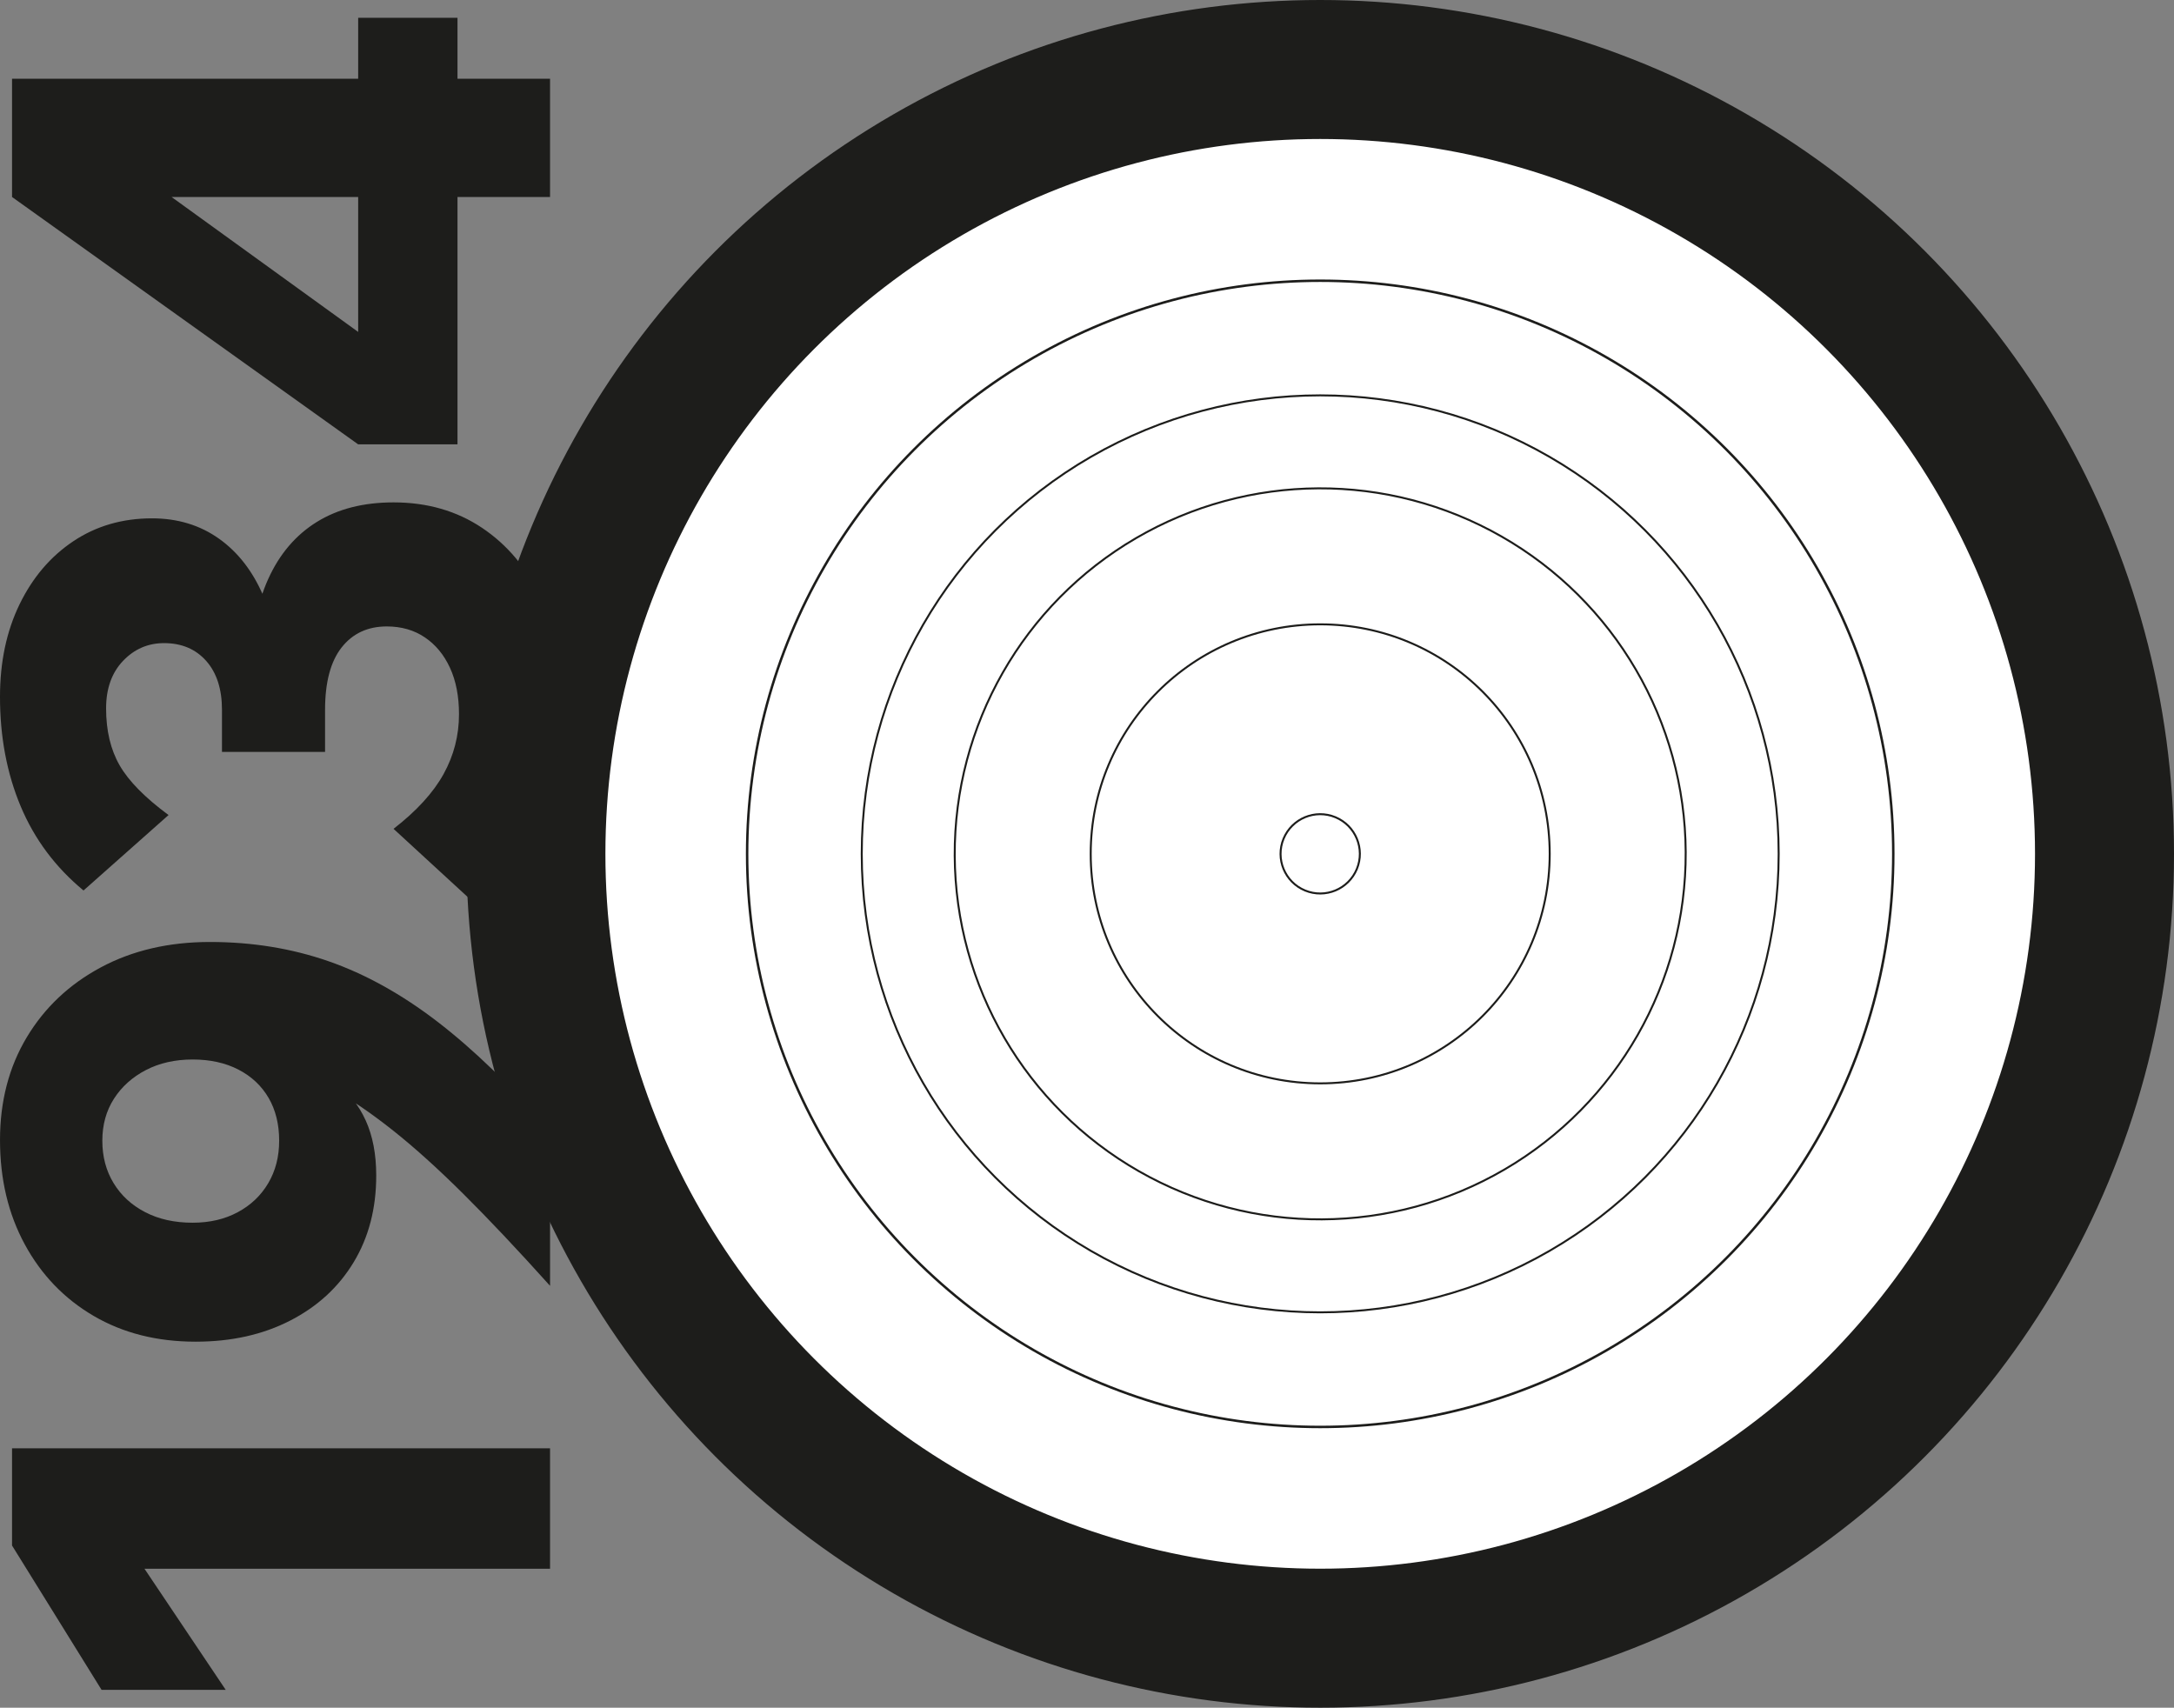 <?xml version="1.0" encoding="UTF-8"?>
<svg id="Ebene_2" xmlns="http://www.w3.org/2000/svg" viewBox="0 0 465.634 365.738">
  <rect x="0" y="0" width="465.634" height="365.738" fill="#808080" stroke="none"/>
  <defs>
    <style>
      .cls-1, .cls-2 {
        fill: #1d1d1b;
      }

      .cls-3 {
        fill: #fff;
      }

      .cls-4, .cls-5, .cls-6 {
        fill: none;
      }

      .cls-4, .cls-5, .cls-6, .cls-2 {
        stroke: #1d1d1b;
      }

      .cls-4, .cls-2 {
        stroke-width: .659px;
      }

      .cls-5 {
        stroke-width: .527px;
      }

      .cls-6 {
        stroke-width: .422px;
      }
    </style>
  </defs>
  <g id="Ebene_1-2" data-name="Ebene_1">
    <g>
      <g>
        <g>
          <path class="cls-1" d="M282.766,365.408c100.814,0,182.539-81.725,182.539-182.539S383.579.33,282.766.33,100.227,82.056,100.227,182.869s81.725,182.539,182.539,182.539"/>
          <circle class="cls-2" cx="282.766" cy="182.869" r="182.539"/>
        </g>
        <g>
          <path class="cls-3" d="M282.766,336.297c84.737,0,153.429-68.692,153.429-153.429S367.502,29.439,282.766,29.439s-153.429,68.693-153.429,153.43,68.692,153.429,153.429,153.429"/>
          <circle class="cls-4" cx="282.766" cy="182.868" r="153.429"/>
          <path class="cls-3" d="M282.766,305.612c67.789,0,122.744-54.954,122.744-122.744s-54.954-122.744-122.744-122.744-122.744,54.954-122.744,122.744,54.954,122.744,122.744,122.744"/>
          <circle class="cls-5" cx="282.766" cy="182.868" r="122.744"/>
          <path class="cls-3" d="M282.766,281.064c54.231,0,98.195-43.963,98.195-98.195s-43.964-98.194-98.195-98.194-98.195,43.963-98.195,98.194,43.964,98.195,98.195,98.195"/>
          <circle class="cls-6" cx="282.766" cy="182.869" r="98.195"/>
          <path class="cls-3" d="M282.766,261.151c43.234,0,78.282-35.048,78.282-78.282s-35.048-78.283-78.282-78.283-78.282,35.049-78.282,78.283,35.048,78.282,78.282,78.282"/>
          <circle class="cls-6" cx="282.766" cy="182.868" r="78.282" transform="translate(-.897 1.395) rotate(-.282)"/>
          <path class="cls-3" d="M282.766,232.023c27.147,0,49.154-22.007,49.154-49.154s-22.007-49.154-49.154-49.154-49.154,22.007-49.154,49.154,22.007,49.154,49.154,49.154"/>
          <path class="cls-6" d="M282.766,232.023c27.147,0,49.154-22.007,49.154-49.154s-22.007-49.154-49.154-49.154-49.154,22.007-49.154,49.154,22.007,49.154,49.154,49.154Z"/>
          <path class="cls-3" d="M282.766,191.361c4.69,0,8.492-3.802,8.492-8.492s-3.803-8.492-8.492-8.492-8.492,3.802-8.492,8.492,3.803,8.492,8.492,8.492"/>
          <circle class="cls-6" cx="282.766" cy="182.869" r="8.492" transform="translate(5.607 374.129) rotate(-67.5)"/>
        </g>
      </g>
      <path class="cls-1" d="M76.714,42.19v28.897l-39.969-28.897h39.969ZM97.988,16.866V3.816h-21.274v13.05H2.578v25.324l74.136,52.978h21.274v-52.978h19.823v-25.324h-19.823ZM115.796,175.177c3.062-6.938,4.593-15.121,4.593-24.547,0-8.596-1.505-16.104-4.512-22.527-3.007-6.421-7.225-11.444-12.652-15.07-5.424-3.625-11.737-5.438-18.936-5.438-6.447,0-11.926,1.398-16.439,4.195-4.513,2.796-7.978,6.862-10.395,12.196-2.418,5.335-3.626,11.729-3.626,19.187l5.963,3.107c0-7.147-1.128-13.361-3.385-18.643-2.256-5.283-5.424-9.373-9.508-12.274-4.082-2.899-8.864-4.35-14.344-4.35-6.338,0-11.951,1.631-16.842,4.894-4.887,3.262-8.728,7.768-11.523,13.516-2.793,5.749-4.19,12.351-4.19,19.809,0,8.598,1.478,16.417,4.432,23.459,2.956,7.045,7.441,13.051,13.457,18.022l18.212-16.157c-5.049-3.729-8.542-7.276-10.476-10.643-1.934-3.364-2.901-7.43-2.901-12.195,0-4.246,1.209-7.637,3.626-10.177,2.418-2.536,5.346-3.806,8.784-3.806,3.762,0,6.769,1.27,9.025,3.806,2.256,2.54,3.384,6.035,3.384,10.487v9.011h22.08v-9.011c0-5.903,1.183-10.356,3.545-13.361,2.365-3.003,5.588-4.505,9.67-4.505,3.118,0,5.83.777,8.139,2.33,2.312,1.554,4.11,3.729,5.399,6.525,1.289,2.797,1.934,6.113,1.934,9.943,0,4.559-1.101,8.832-3.304,12.818-2.201,3.988-5.774,7.899-10.717,11.73l17.405,16.002c6.341-5.282,11.04-11.393,14.102-18.333M24.416,235.301c1.667-2.588,3.949-4.634,6.85-6.137,2.901-1.5,6.232-2.252,9.992-2.252,3.762,0,7.038.725,9.831,2.175,2.795,1.451,4.943,3.471,6.446,6.059,1.506,2.59,2.257,5.646,2.257,9.166,0,3.418-.778,6.448-2.337,9.089-1.556,2.641-3.732,4.714-6.527,6.214-2.793,1.503-6.016,2.253-9.67,2.253-3.868,0-7.253-.75-10.153-2.253-2.901-1.5-5.158-3.573-6.769-6.214-1.612-2.641-2.418-5.671-2.418-9.089s.834-6.421,2.498-9.011M5.318,266.529c3.546,6.525,8.461,11.628,14.747,15.303,6.285,3.678,13.565,5.515,21.838,5.515,7.63,0,14.371-1.5,20.226-4.505,5.857-3.003,10.395-7.171,13.618-12.507,3.223-5.333,4.835-11.521,4.835-18.566,0-4.556-.751-8.491-2.256-11.807-1.504-3.314-3.707-6.059-6.608-8.234l-.645,1.398c4.19,2.384,8.57,5.387,13.135,9.011,4.568,3.627,9.564,8.132,14.988,13.516,5.427,5.387,11.632,11.963,18.615,19.731v-33.247c-8.381-9.632-16.411-17.401-24.094-23.304-7.681-5.904-15.472-10.227-23.369-12.973-7.897-2.743-16.358-4.117-25.383-4.117-8.809,0-16.6,1.813-23.369,5.438-6.769,3.626-12.06,8.622-15.875,14.992-3.812,6.37-5.721,13.699-5.721,21.984,0,8.389,1.773,15.847,5.318,22.372M21.757,361.92h26.592l-17.406-25.945h86.868v-25.79H2.578v20.818l19.179,30.917Z"/>
    </g>
  </g>
</svg>